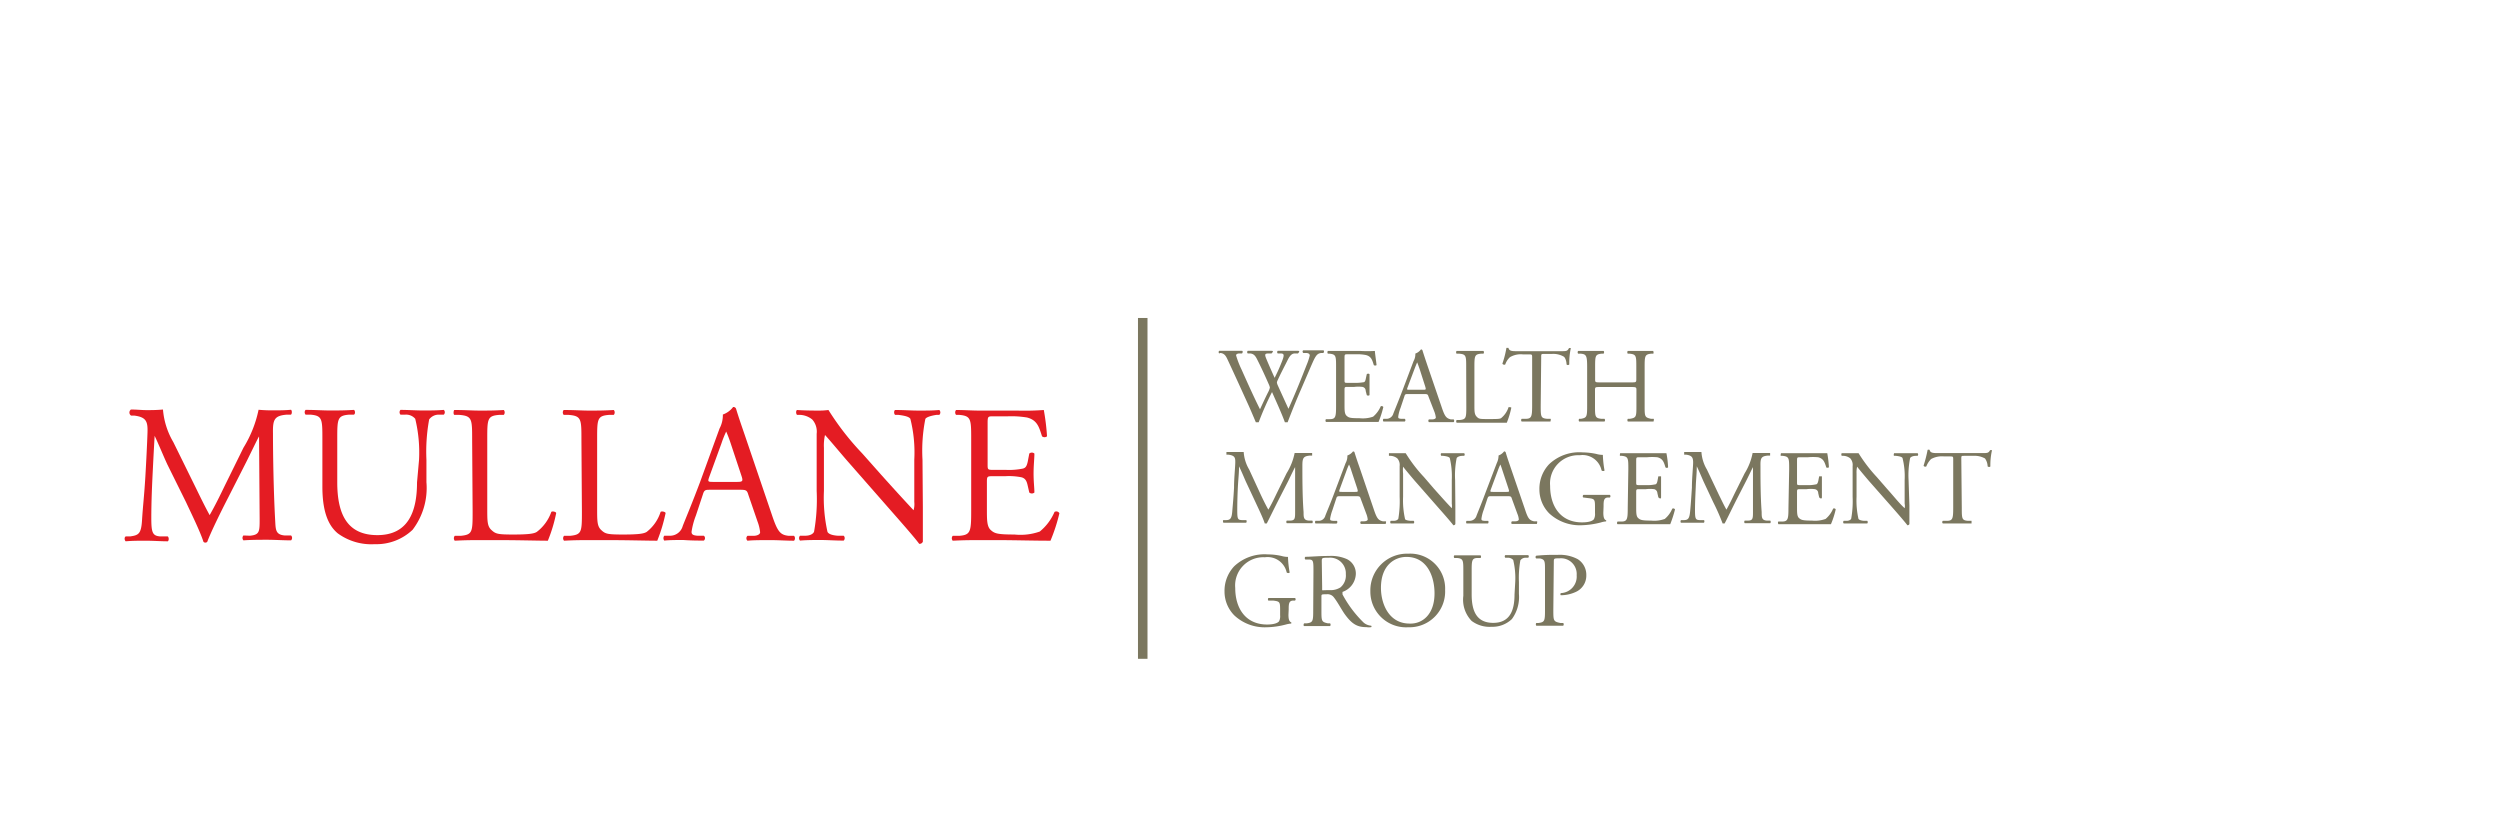 <svg id="Calque_1" data-name="Calque 1" xmlns="http://www.w3.org/2000/svg" width="210" height="70" viewBox="0 0 210 70"><title>logo-cp-mullane-L</title><path d="M16.46,41c.38.78.75,1.54,1.15,2.27h0c.45-.78.87-1.64,1.28-2.49l1.56-3.17a9.91,9.91,0,0,0,1.27-3.19,12.38,12.38,0,0,0,1.24.05c.42,0,1,0,1.48-.05.1.06.1.34,0,.41l-.35,0c-1.05.09-1.18.41-1.16,1.57,0,1.77.05,4.84.18,7.23.05.83,0,1.28.81,1.35l.53,0a.29.29,0,0,1,0,.41c-.68,0-1.36-.05-2-.05s-1.33,0-2,.05a.3.3,0,0,1,0-.41L21,45c.81-.08.81-.35.81-1.41l-.05-6.93h0c-.12.18-.75,1.51-1.08,2.16l-1.48,2.91c-.75,1.46-1.5,3-1.79,3.78a.21.21,0,0,1-.17.07.21.21,0,0,1-.15-.07c-.28-.88-1.08-2.5-1.46-3.32L14.05,39c-.35-.76-.7-1.63-1.06-2.39h0c-.06,1-.11,2-.16,3s-.12,2.49-.12,3.9c0,1.23.1,1.5.75,1.55l.63,0c.12.1.1.36,0,.41-.56,0-1.21-.05-1.84-.05s-1.13,0-1.69.05c-.1-.08-.14-.33,0-.41l.37,0c.7-.1.93-.2,1-1.36s.18-2,.28-3.66c.08-1.38.15-2.79.18-3.71s-.1-1.29-1.11-1.42l-.27,0A.31.31,0,0,1,11,34.4c.5,0,.9.05,1.31.05s.83,0,1.38-.05a6.41,6.41,0,0,0,.87,2.74Z" fill="#e41c23"/><path d="M35.2,38.62a12.05,12.05,0,0,0-.32-3.44,1,1,0,0,0-.83-.35l-.41,0a.3.3,0,0,1,0-.4c.63,0,1.25.05,1.89.05s1.15,0,1.75-.05a.28.28,0,0,1,0,.4l-.4,0a1,1,0,0,0-.83.4,15,15,0,0,0-.23,3.39V40.5a5.8,5.8,0,0,1-1.16,4,4.4,4.4,0,0,1-3.18,1.21,4.77,4.77,0,0,1-3.11-.91c-.88-.73-1.29-2-1.29-3.93V36.92c0-1.73,0-2-1-2.09l-.41,0a.3.3,0,0,1,0-.4c.83,0,1.4.05,2.06.05s1.23,0,2-.05c.1.05.14.33,0,.4l-.4,0c-1,.08-1,.36-1,2.09v3.59c0,2.68.83,4.44,3.37,4.44s3.33-1.9,3.33-4.42Z" fill="#e41c23"/><path d="M39.66,36.94c0-1.75,0-2-1.08-2.09l-.42,0c-.1-.07-.06-.36,0-.41.93,0,1.49.05,2.16.05s1.21,0,2-.05a.32.32,0,0,1,0,.41l-.39,0c-1,.08-1,.34-1,2.09v5.78c0,1.05,0,1.48.35,1.8s.5.38,1.81.38,1.76-.07,2-.22A3.59,3.59,0,0,0,46.31,43c.1-.09.41,0,.41.1a12.79,12.79,0,0,1-.7,2.32c-.84,0-2.42-.05-4.13-.05H40.36c-.7,0-1.23,0-2.16.05a.32.32,0,0,1,0-.41l.5,0c1-.1,1-.33,1-2.08Z" fill="#e41c23"/><path d="M48.84,36.94c0-1.75,0-2-1.08-2.09l-.41,0a.32.32,0,0,1,0-.41c.93,0,1.5.05,2.16.05s1.21,0,2.05-.05a.32.32,0,0,1,0,.41l-.4,0c-1,.08-1,.34-1,2.09v5.78c0,1.05,0,1.48.34,1.8s.5.38,1.82.38,1.76-.07,2-.22A3.44,3.44,0,0,0,55.49,43c.1-.09.42,0,.42.1a13.65,13.65,0,0,1-.7,2.32c-.85,0-2.43-.05-4.14-.05H49.54c-.7,0-1.23,0-2.16.05a.31.31,0,0,1,0-.41l.5,0c1-.1,1-.33,1-2.08Z" fill="#e41c23"/><path d="M62.86,41.56c-.11-.37-.18-.42-.68-.42H59.67c-.41,0-.51,0-.63.4l-.58,1.75a6.36,6.36,0,0,0-.37,1.38c0,.2.09.3.49.33l.54,0a.26.26,0,0,1,0,.41c-.43,0-1,0-1.73-.05-.55,0-1.14,0-1.59.05a.33.33,0,0,1,0-.41l.55,0a1.1,1.1,0,0,0,1-.82c.3-.76.76-1.84,1.46-3.7L60.44,36a2.4,2.4,0,0,0,.28-1.18,1.83,1.83,0,0,0,.86-.63.23.23,0,0,1,.25.15c.22.73.49,1.5.74,2.23l2.27,6.68c.48,1.43.7,1.68,1.41,1.76l.45,0a.31.31,0,0,1,0,.41c-.68,0-1.26-.05-2-.05s-1.43,0-1.91.05a.27.27,0,0,1,0-.41l.48,0c.35,0,.58-.13.58-.3a3.49,3.49,0,0,0-.21-.88Zm-3.29-1.48c-.13.38-.11.4.35.4h2c.48,0,.51-.07.36-.52l-.9-2.71a10.86,10.86,0,0,0-.38-1h0a8.81,8.81,0,0,0-.4,1Z" fill="#e41c23"/><path d="M77.52,42.59c0,.5,0,2.48,0,2.91a.29.29,0,0,1-.31.18c-.2-.28-.68-.86-2.13-2.51l-3.85-4.39c-.45-.51-1.58-1.87-1.93-2.24h0a4,4,0,0,0-.09,1.08v3.62a13.12,13.12,0,0,0,.3,3.44c.1.19.43.29.85.32l.51,0a.29.29,0,0,1,0,.41c-.75,0-1.33-.05-1.94-.05s-1.15,0-1.73.05a.31.31,0,0,1,0-.41l.45,0c.39,0,.65-.15.73-.33a15.63,15.63,0,0,0,.22-3.43v-4.8a1.53,1.53,0,0,0-.37-1.2,1.74,1.74,0,0,0-1-.39l-.28,0c-.1-.1-.1-.35,0-.41.69.05,1.58.05,1.87.05a6,6,0,0,0,.77-.05,22.7,22.7,0,0,0,2.84,3.65L74,39.86c1.15,1.28,2,2.21,2.74,3h0a1.85,1.85,0,0,0,.06-.7V38.62a11.56,11.56,0,0,0-.33-3.44c-.1-.15-.36-.25-1-.33l-.28,0c-.12-.1-.1-.36,0-.41.77,0,1.33.05,2,.05s1.15,0,1.71-.05a.28.28,0,0,1,0,.41l-.24,0c-.53.08-.86.21-.93.34a13.57,13.57,0,0,0-.24,3.43Z" fill="#e41c23"/><path d="M81.58,36.94c0-1.73,0-2-1-2.09l-.27,0a.32.32,0,0,1,0-.41c.72,0,1.28.05,2,.05h3.13a22.21,22.21,0,0,0,2.24-.05,19.17,19.17,0,0,1,.27,2.21.33.33,0,0,1-.42,0c-.25-.78-.4-1.36-1.26-1.58a8.15,8.15,0,0,0-1.61-.1h-1.2c-.5,0-.5,0-.5.67V39c0,.47,0,.47.55.47h1a5.84,5.84,0,0,0,1.42-.11c.2-.06.31-.16.4-.58l.13-.68a.32.32,0,0,1,.43,0c0,.4-.07,1-.07,1.68s.07,1.23.07,1.59a.32.32,0,0,1-.43,0l-.15-.65c-.07-.3-.18-.55-.52-.63A5.39,5.39,0,0,0,84.45,40h-1c-.5,0-.55,0-.55.45v2.34c0,.88,0,1.44.32,1.73s.54.38,2,.38a4.85,4.85,0,0,0,2.12-.25A4.3,4.3,0,0,0,88.58,43a.3.3,0,0,1,.41.11,14.55,14.55,0,0,1-.75,2.31c-1.49,0-3-.05-4.45-.05h-1.5c-.71,0-1.28,0-2.26.05a.31.31,0,0,1,0-.41l.55,0c.94-.08,1-.33,1-2.08Z" fill="#e41c23"/><path d="M102.41,29.69a.16.16,0,0,1,0-.22c.24,0,.64,0,.92,0s.71,0,1,0c.08,0,.07.15,0,.22h-.21c-.18,0-.29.07-.29.16a7.87,7.87,0,0,0,.46,1.19c.5,1.12,1,2.24,1.55,3.34.21-.45.46-1,.69-1.45a1.5,1.5,0,0,0,.14-.37,1,1,0,0,0-.07-.23c-.31-.71-.64-1.43-1-2.14-.14-.28-.27-.47-.58-.5h-.21a.15.15,0,0,1,0-.22c.26,0,.6,0,1,0s.78,0,1,0,.07.14,0,.22h-.24c-.35,0-.35.09-.18.5s.43,1,.68,1.55c.17-.35.34-.69.53-1.17.32-.76.28-.86,0-.88h-.27a.15.15,0,0,1,0-.22c.24,0,.51,0,.84,0s.66,0,.86,0,.07.14,0,.22h-.26c-.38,0-.54.43-.73.8s-.57,1.11-.7,1.42a.59.59,0,0,0-.08.22.88.88,0,0,0,.06.21c.31.69.62,1.36.91,2,.28-.63.55-1.25.81-1.89.18-.43.65-1.62.71-1.78a4.91,4.91,0,0,0,.27-.81c0-.13-.11-.2-.29-.21h-.26c-.07-.08-.07-.18,0-.22l.85,0c.34,0,.6,0,.84,0,.07,0,.08.14,0,.22h-.17c-.44.05-.52.32-1.06,1.56l-.65,1.51c-.4.91-.75,1.79-1.12,2.75l-.11,0-.12,0c-.29-.8-.81-1.92-1.08-2.54a24.62,24.62,0,0,0-1.12,2.54l-.11,0-.13,0c-.16-.38-.5-1.18-.62-1.44-.57-1.25-1.13-2.49-1.71-3.73-.17-.37-.28-.61-.65-.65Z" fill="#7b775f"/><path d="M112.23,30.84c0-.93,0-1.07-.54-1.13h-.15a.2.2,0,0,1,0-.23c.39,0,.69,0,1.06,0h1.68a10.85,10.85,0,0,0,1.21,0c0,.15.1.8.14,1.19a.2.2,0,0,1-.23,0c-.13-.42-.21-.74-.68-.85a3.73,3.73,0,0,0-.86-.06h-.65c-.27,0-.27,0-.27.36v1.79c0,.25,0,.25.3.25h.52a3.86,3.86,0,0,0,.76-.05c.11,0,.17-.09.21-.31l.08-.37a.18.18,0,0,1,.23,0c0,.21,0,.56,0,.9s0,.66,0,.86a.18.18,0,0,1-.23,0l-.09-.35c0-.16-.09-.3-.27-.34a2.87,2.87,0,0,0-.69,0h-.52c-.27,0-.3,0-.3.24V34c0,.47,0,.77.18.93s.29.2,1.08.2a2.59,2.59,0,0,0,1.14-.13,2.31,2.31,0,0,0,.64-.87.17.17,0,0,1,.22.06,8.33,8.33,0,0,1-.4,1.25l-2.4,0h-.8l-1.22,0a.19.19,0,0,1,0-.23l.3,0c.51,0,.55-.18.55-1.12Z" fill="#7b775f"/><path d="M120,33.33c-.06-.2-.09-.23-.36-.23H118.3c-.23,0-.28,0-.34.22l-.31.93a3.26,3.26,0,0,0-.2.75c0,.11,0,.16.26.18l.29,0a.15.15,0,0,1,0,.23c-.24,0-.51,0-.93,0s-.62,0-.86,0a.18.18,0,0,1,0-.23l.29,0a.6.6,0,0,0,.54-.44c.16-.41.41-1,.79-2l.91-2.41a1.18,1.18,0,0,0,.15-.63,1,1,0,0,0,.47-.35.13.13,0,0,1,.13.09c.12.39.26.8.39,1.19l1.23,3.6c.26.77.38.9.76,1l.24,0a.18.18,0,0,1,0,.23c-.37,0-.68,0-1.08,0s-.77,0-1,0a.16.16,0,0,1,0-.23l.26,0c.19,0,.32-.07.32-.16a2,2,0,0,0-.12-.48Zm-1.76-.8c-.08.21-.07.21.18.21h1.1c.26,0,.28,0,.2-.27L119.25,31c-.08-.22-.16-.46-.21-.56h0s-.11.26-.21.52Z" fill="#7b775f"/><path d="M123.16,30.84c0-.94,0-1.08-.58-1.13h-.23a.2.2,0,0,1,0-.23l1.16,0,1.1,0a.18.18,0,0,1,0,.23h-.21c-.53.05-.55.19-.55,1.13V34c0,.56,0,.8.19,1s.27.2,1,.2,1,0,1.09-.11a1.92,1.92,0,0,0,.59-.89c.06,0,.23,0,.23.05a7.05,7.05,0,0,1-.38,1.26c-.45,0-1.3,0-2.23,0h-.82l-1.16,0a.19.19,0,0,1,0-.23l.27,0c.52-.06.54-.18.54-1.12Z" fill="#7b775f"/><path d="M129.42,34.06c0,.94,0,1.07.54,1.12l.28,0c.06,0,0,.2,0,.23l-1.17,0-1.25,0a.17.17,0,0,1,0-.23l.32,0c.51,0,.56-.18.56-1.12v-4c0-.28,0-.29-.27-.29h-.49a1.79,1.79,0,0,0-1.1.23,1.47,1.47,0,0,0-.4.62.19.19,0,0,1-.24-.07,8.13,8.13,0,0,0,.34-1.33s.15,0,.17,0c.06.29.35.28.76.28h3.62c.49,0,.57,0,.7-.25a.17.17,0,0,1,.16,0,5.7,5.7,0,0,0-.13,1.36.15.15,0,0,1-.23,0c0-.22-.09-.55-.23-.65a1.76,1.76,0,0,0-1-.23h-.64c-.27,0-.26,0-.26.31Z" fill="#7b775f"/><path d="M134.42,32.51c-.43,0-.44,0-.44.29v1.26c0,.94,0,1.06.54,1.12l.26,0a.18.18,0,0,1,0,.23l-1.13,0c-.39,0-.69,0-1,0a.19.19,0,0,1,0-.23l.15,0c.5-.09.52-.18.52-1.12V30.84c0-.94-.06-1.09-.53-1.13h-.23a.2.2,0,0,1,0-.23c.44,0,.74,0,1.13,0s.65,0,1,0c.06,0,.08.19,0,.23h-.17c-.52.06-.53.19-.53,1.13v1c0,.27,0,.28.44.28H137c.43,0,.45,0,.45-.28v-1c0-.94,0-1.07-.55-1.13h-.17a.2.2,0,0,1,0-.23c.41,0,.72,0,1.08,0l1.06,0s.07.19,0,.23h-.18c-.52.06-.54.19-.54,1.13v3.22c0,.94,0,1,.54,1.12l.21,0c.06,0,0,.2,0,.23l-1.08,0-1.08,0a.19.19,0,0,1,0-.23l.17,0c.55-.09.55-.18.55-1.12V32.8c0-.27,0-.29-.45-.29Z" fill="#7b775f"/><path d="M105.92,41.59c.2.42.4.83.62,1.22h0c.25-.42.47-.88.69-1.34l.84-1.71a5.07,5.07,0,0,0,.68-1.71c.31,0,.49,0,.67,0l.8,0s0,.18,0,.22l-.19,0c-.56.05-.63.22-.63.85,0,1,0,2.6.1,3.89,0,.44,0,.69.44.72l.29,0a.17.17,0,0,1,0,.22c-.37,0-.73,0-1.06,0s-.71,0-1.08,0a.17.17,0,0,1,0-.22l.26,0c.44,0,.44-.19.44-.76l0-3.73h0c-.07.1-.41.82-.58,1.17l-.8,1.56c-.4.79-.81,1.63-1,2,0,0,0,0-.09,0s-.06,0-.08,0c-.15-.48-.58-1.35-.78-1.79l-.81-1.73c-.18-.41-.37-.87-.57-1.28h0c0,.55-.06,1.07-.09,1.59s-.06,1.34-.06,2.1.05.81.4.83l.34,0c.07,0,.06.2,0,.22-.3,0-.65,0-1,0s-.61,0-.91,0c0,0-.07-.18,0-.22l.2,0c.37,0,.5-.11.55-.73s.1-1.08.15-2c0-.74.08-1.5.1-2s0-.7-.6-.77l-.14,0c0-.05,0-.19,0-.22l.7,0c.21,0,.45,0,.75,0a3.31,3.31,0,0,0,.46,1.47Z" fill="#7b775f"/><path d="M114.3,41.9c-.06-.2-.1-.22-.37-.22h-1.35c-.22,0-.28,0-.34.21l-.31.94a3.74,3.74,0,0,0-.2.74c0,.11,0,.16.26.18l.3,0c.06,0,.06.19,0,.22s-.51,0-.93,0l-.86,0a.18.18,0,0,1,0-.22l.3,0a.58.58,0,0,0,.53-.44c.16-.41.42-1,.79-2l.91-2.41a1.22,1.22,0,0,0,.15-.64,1,1,0,0,0,.47-.34s.12,0,.13.08c.12.39.26.81.4,1.2l1.22,3.59c.26.77.38.91.76,1l.24,0c.07,0,0,.19,0,.22-.36,0-.68,0-1.08,0l-1,0a.14.14,0,0,1,0-.22l.25,0c.19,0,.32-.07.32-.16a1.87,1.87,0,0,0-.12-.47Zm-1.77-.79c-.07.2-.06.21.19.21h1.09c.26,0,.28,0,.2-.28l-.48-1.45a4.23,4.23,0,0,0-.21-.57h0a5.07,5.07,0,0,0-.22.53Z" fill="#7b775f"/><path d="M122.25,42.46c0,.26,0,1.33,0,1.56a.17.17,0,0,1-.17.1c-.11-.15-.37-.47-1.15-1.35l-2.07-2.36c-.24-.28-.85-1-1-1.21h0a2.65,2.65,0,0,0,0,.58v1.95a7.09,7.09,0,0,0,.16,1.85c0,.1.23.15.46.17l.27,0a.16.16,0,0,1,0,.22c-.41,0-.72,0-1,0s-.62,0-.93,0a.17.17,0,0,1,0-.22l.24,0c.21,0,.35-.08.4-.18a9,9,0,0,0,.11-1.84V39.15a.83.83,0,0,0-.2-.65,1,1,0,0,0-.55-.21l-.15,0c0-.05,0-.19,0-.22.37,0,.85,0,1,0l.41,0a12.27,12.27,0,0,0,1.53,2l.86,1c.62.69,1.06,1.19,1.48,1.62h0a1.11,1.11,0,0,0,0-.38V40.32a6.66,6.66,0,0,0-.17-1.85c-.06-.08-.2-.14-.56-.18l-.15,0c-.06-.05-.06-.2,0-.22l1,0,.92,0a.16.16,0,0,1,0,.22l-.13,0c-.28,0-.46.11-.5.19a7.29,7.29,0,0,0-.13,1.84Z" fill="#7b775f"/><path d="M127,41.9c-.06-.2-.1-.22-.37-.22h-1.35c-.22,0-.27,0-.34.21l-.31.94a3.42,3.42,0,0,0-.19.74c0,.11,0,.16.25.18l.3,0c.06,0,.06.19,0,.22-.23,0-.51,0-.93,0l-.86,0c-.05,0-.07-.18,0-.22l.29,0a.6.6,0,0,0,.54-.44c.16-.41.41-1,.78-2l.92-2.41a1.47,1.47,0,0,0,.15-.64,1,1,0,0,0,.46-.34.13.13,0,0,1,.14.08c.11.39.26.81.39,1.2l1.23,3.59c.25.77.37.91.75,1l.25,0c.06,0,0,.19,0,.22-.37,0-.68,0-1.09,0l-1,0c-.08,0-.08-.18,0-.22l.26,0c.19,0,.31-.07.31-.16a1.51,1.51,0,0,0-.12-.47Zm-1.77-.79c-.07.2-.06.21.19.21h1.1c.26,0,.28,0,.19-.28l-.48-1.45c-.07-.22-.15-.46-.2-.57h0a5.07,5.07,0,0,0-.22.53Z" fill="#7b775f"/><path d="M134.68,43.06c0,.36.06.58.22.64a.06.06,0,0,1,0,.1,1.8,1.8,0,0,0-.44.09,7.27,7.27,0,0,1-1.6.23,3.77,3.77,0,0,1-2.73-1,2.86,2.86,0,0,1-.82-2,3,3,0,0,1,.81-2.12,3.68,3.68,0,0,1,2.83-1,5.9,5.9,0,0,1,1.14.13,2,2,0,0,0,.55.08,8.64,8.64,0,0,0,.14,1.3c0,.07-.19.08-.25,0a1.63,1.63,0,0,0-1.83-1.27,2.37,2.37,0,0,0-2.49,2.57c0,1.72.88,3.07,2.68,3.07.55,0,.88-.11,1-.27a.92.92,0,0,0,.09-.51V42.7c0-.75,0-.8-.58-.86l-.39-.05c-.08,0-.07-.19,0-.22.26,0,.75,0,1.28,0,.34,0,.65,0,.94,0a.15.15,0,0,1,0,.22l-.14,0c-.38,0-.39.3-.39.75Z" fill="#7b775f"/><path d="M136.78,39.42c0-.93,0-1.07-.55-1.13l-.14,0c-.05,0,0-.2,0-.22l1,0h1.69c.57,0,1.09,0,1.2,0a7.93,7.93,0,0,1,.14,1.19.17.17,0,0,1-.22,0c-.13-.42-.21-.73-.68-.85a4.72,4.72,0,0,0-.87,0h-.64c-.27,0-.27,0-.27.36V40.5c0,.25,0,.25.3.25h.52a3,3,0,0,0,.76-.06c.1,0,.17-.09.21-.31l.07-.37s.2,0,.23,0c0,.22,0,.57,0,.91s0,.66,0,.85-.18.07-.23,0l-.08-.35a.36.36,0,0,0-.27-.33,2.76,2.76,0,0,0-.69,0h-.52c-.27,0-.3,0-.3.24v1.26c0,.48,0,.78.17.93s.3.21,1.08.21a2.59,2.59,0,0,0,1.15-.14,2.24,2.24,0,0,0,.63-.86.17.17,0,0,1,.23.06,9.5,9.5,0,0,1-.4,1.24c-.81,0-1.61,0-2.4,0h-.81c-.38,0-.68,0-1.21,0-.06,0-.07-.17,0-.22l.3,0c.5,0,.55-.18.55-1.12Z" fill="#7b775f"/><path d="M144.4,41.59c.21.42.4.83.62,1.22h0c.24-.42.46-.88.68-1.34l.85-1.71a5,5,0,0,0,.67-1.71c.31,0,.5,0,.68,0l.79,0s0,.18,0,.22l-.19,0c-.56.05-.63.22-.62.85,0,1,0,2.6.1,3.89,0,.44,0,.69.43.72l.29,0a.17.17,0,0,1,0,.22c-.37,0-.73,0-1.05,0s-.72,0-1.09,0a.16.16,0,0,1,0-.22l.26,0c.43,0,.43-.19.43-.76l0-3.73h0c-.06.1-.4.82-.58,1.17l-.8,1.56c-.4.79-.8,1.63-1,2,0,0-.06,0-.09,0s-.07,0-.08,0a18,18,0,0,0-.79-1.79l-.81-1.73c-.18-.41-.37-.87-.57-1.28h0c0,.55-.06,1.07-.08,1.59s-.07,1.34-.07,2.1.06.81.41.83l.33,0c.07,0,.06.2,0,.22-.31,0-.66,0-1,0s-.6,0-.91,0c-.05,0-.07-.18,0-.22l.2,0c.38,0,.5-.11.56-.73s.09-1.08.15-2c0-.74.08-1.5.1-2s-.06-.7-.6-.77l-.15,0c0-.05,0-.19,0-.22l.71,0c.2,0,.44,0,.74,0a3.31,3.31,0,0,0,.46,1.47Z" fill="#7b775f"/><path d="M150.29,39.42c0-.93,0-1.07-.55-1.13l-.14,0c-.06,0,0-.2,0-.22l1,0h1.68c.57,0,1.1,0,1.21,0a9.53,9.53,0,0,1,.14,1.19s-.18.07-.22,0c-.14-.42-.22-.73-.68-.85a4.72,4.72,0,0,0-.87,0h-.64c-.27,0-.27,0-.27.36V40.5c0,.25,0,.25.29.25h.52a2.91,2.91,0,0,0,.76-.06c.11,0,.17-.09.22-.31l.07-.37s.2,0,.23,0c0,.22,0,.57,0,.91s0,.66,0,.85-.19.07-.23,0l-.08-.35c0-.16-.1-.29-.28-.33a2.66,2.66,0,0,0-.69,0h-.52c-.26,0-.29,0-.29.24v1.26c0,.48,0,.78.17.93s.29.21,1.08.21a2.59,2.59,0,0,0,1.15-.14,2.24,2.24,0,0,0,.63-.86.15.15,0,0,1,.22.06,7.21,7.21,0,0,1-.4,1.24c-.8,0-1.6,0-2.39,0h-.81c-.38,0-.69,0-1.22,0,0,0-.07-.17,0-.22l.29,0c.51,0,.56-.18.56-1.12Z" fill="#7b775f"/><path d="M160.39,42.46c0,.26,0,1.33,0,1.56a.17.17,0,0,1-.17.1c-.11-.15-.37-.47-1.14-1.35L157,40.41c-.24-.28-.85-1-1-1.21h0a2,2,0,0,0-.05.58v1.95a7.09,7.09,0,0,0,.16,1.85c.06.1.24.15.46.17l.28,0a.17.17,0,0,1,0,.22c-.4,0-.72,0-1.05,0s-.61,0-.93,0a.16.16,0,0,1,0-.22l.24,0c.2,0,.35-.08.39-.18a8.29,8.29,0,0,0,.12-1.84V39.15a.83.83,0,0,0-.2-.65,1,1,0,0,0-.55-.21l-.16,0c-.05-.05-.05-.19,0-.22.38,0,.85,0,1,0l.41,0a12.87,12.87,0,0,0,1.53,2l.87,1c.62.69,1,1.19,1.47,1.62h0a.84.84,0,0,0,0-.38V40.32a6.28,6.28,0,0,0-.18-1.85c-.05-.08-.2-.14-.55-.18l-.16,0c-.06-.05,0-.2,0-.22l1.06,0,.92,0a.16.16,0,0,1,0,.22l-.13,0c-.29,0-.47.11-.5.19a7.29,7.29,0,0,0-.13,1.84Z" fill="#7b775f"/><path d="M164.79,42.63c0,.94,0,1.08.53,1.12l.29,0s0,.2,0,.22c-.51,0-.81,0-1.17,0s-.67,0-1.24,0a.14.14,0,0,1,0-.22l.32,0c.51,0,.55-.18.55-1.12v-4c0-.28,0-.29-.27-.29h-.49a1.89,1.89,0,0,0-1.1.22,1.77,1.77,0,0,0-.4.62.17.17,0,0,1-.23-.06,11.33,11.33,0,0,0,.34-1.33.2.2,0,0,1,.17,0c.05.28.35.27.76.27h3.62c.48,0,.56,0,.7-.25,0,0,.14,0,.16,0a5.71,5.71,0,0,0-.14,1.36c0,.07-.19.07-.23,0a1.2,1.2,0,0,0-.22-.66,1.83,1.83,0,0,0-1-.22H165c-.26,0-.25,0-.25.3Z" fill="#7b775f"/><path d="M108.23,51.64c0,.36.06.57.22.63a.07.07,0,0,1,0,.11,2.31,2.31,0,0,0-.44.08,6.72,6.72,0,0,1-1.6.23,3.73,3.73,0,0,1-2.73-1,2.84,2.84,0,0,1-.82-2,3,3,0,0,1,.81-2.12,3.71,3.71,0,0,1,2.83-1,5.18,5.18,0,0,1,1.14.13,2,2,0,0,0,.55.08,8.77,8.77,0,0,0,.14,1.3c0,.07-.19.08-.25,0a1.64,1.64,0,0,0-1.83-1.27,2.37,2.37,0,0,0-2.49,2.58c0,1.72.88,3.07,2.68,3.07.55,0,.88-.12,1-.27a.92.92,0,0,0,.09-.51v-.36c0-.75,0-.8-.58-.87l-.39,0c-.07,0-.07-.2,0-.22l1.28,0,.94,0a.14.14,0,0,1,0,.22l-.14,0c-.38,0-.39.29-.39.75Z" fill="#7b775f"/><path d="M110.33,48c0-.85,0-1-.39-1l-.29,0a.16.16,0,0,1,0-.23c.5,0,1.12-.07,2-.07a3.25,3.25,0,0,1,1.5.27,1.35,1.35,0,0,1,.74,1.25,1.66,1.66,0,0,1-1.12,1.5s0,.14,0,.21a9.56,9.56,0,0,0,1.79,2.38,1.12,1.12,0,0,0,.62.25.08.08,0,0,1,0,.12,1.25,1.25,0,0,1-.4,0c-.75,0-1.21-.23-1.85-1.13-.23-.33-.59-1-.87-1.35a.66.66,0,0,0-.64-.28c-.4,0-.42,0-.42.19v1.13c0,.94,0,1,.54,1.12l.19,0a.19.19,0,0,1,0,.23l-1.06,0c-.38,0-.7,0-1.12,0-.06,0-.07-.16,0-.23l.22,0c.52-.07.54-.18.54-1.12Zm.73,1.28c0,.16,0,.26,0,.29s.16,0,.62,0a1.54,1.54,0,0,0,.92-.23,1.3,1.3,0,0,0,.45-1.11,1.32,1.32,0,0,0-1.44-1.38c-.55,0-.58,0-.58.29Z" fill="#7b775f"/><path d="M115.11,49.66a3.08,3.08,0,0,1,3.18-3.15,2.93,2.93,0,0,1,3.1,3.06,3,3,0,0,1-3.1,3.12A3,3,0,0,1,115.11,49.66Zm5.39.19c0-1.48-.65-3.07-2.36-3.07-.93,0-2.14.64-2.14,2.6,0,1.32.65,3,2.41,3C119.48,52.42,120.5,51.61,120.5,49.85Z" fill="#7b775f"/><path d="M127.28,48.89a6.53,6.53,0,0,0-.17-1.85.58.58,0,0,0-.45-.19h-.22a.17.17,0,0,1,0-.22c.34,0,.67,0,1,0s.61,0,.93,0a.15.15,0,0,1,0,.22h-.21a.53.53,0,0,0-.45.22,8.27,8.27,0,0,0-.12,1.82v1A3.13,3.13,0,0,1,127,52a2.35,2.35,0,0,1-1.71.65,2.51,2.51,0,0,1-1.67-.49,2.56,2.56,0,0,1-.7-2.11V48c0-.93,0-1.08-.53-1.13h-.23a.18.18,0,0,1,0-.22l1.11,0c.37,0,.66,0,1.1,0a.18.18,0,0,1,0,.22h-.22c-.52,0-.53.2-.53,1.13v1.93c0,1.44.44,2.39,1.81,2.39s1.79-1,1.79-2.38Z" fill="#7b775f"/><path d="M130.48,51.21c0,.94,0,1,.59,1.12l.24,0a.18.18,0,0,1,0,.23l-1.17,0c-.37,0-.69,0-1.09,0a.19.19,0,0,1,0-.23l.19,0c.52-.07.54-.18.54-1.12v-3.3c0-.76,0-.91-.42-1l-.32,0a.15.15,0,0,1,0-.23,14.81,14.81,0,0,1,1.78-.07,3.2,3.2,0,0,1,1.71.36,1.55,1.55,0,0,1,.72,1.34,1.5,1.5,0,0,1-.9,1.42,3,3,0,0,1-1.23.27c-.06,0-.06-.16,0-.18a1.39,1.39,0,0,0,1.32-1.5A1.32,1.32,0,0,0,131,46.9c-.47,0-.48,0-.48.32Z" fill="#7b775f"/><line x1="95.99" y1="26.71" x2="95.99" y2="55.34" fill="none" stroke="#7b775f" stroke-miterlimit="10" stroke-width="0.8"/></svg>
